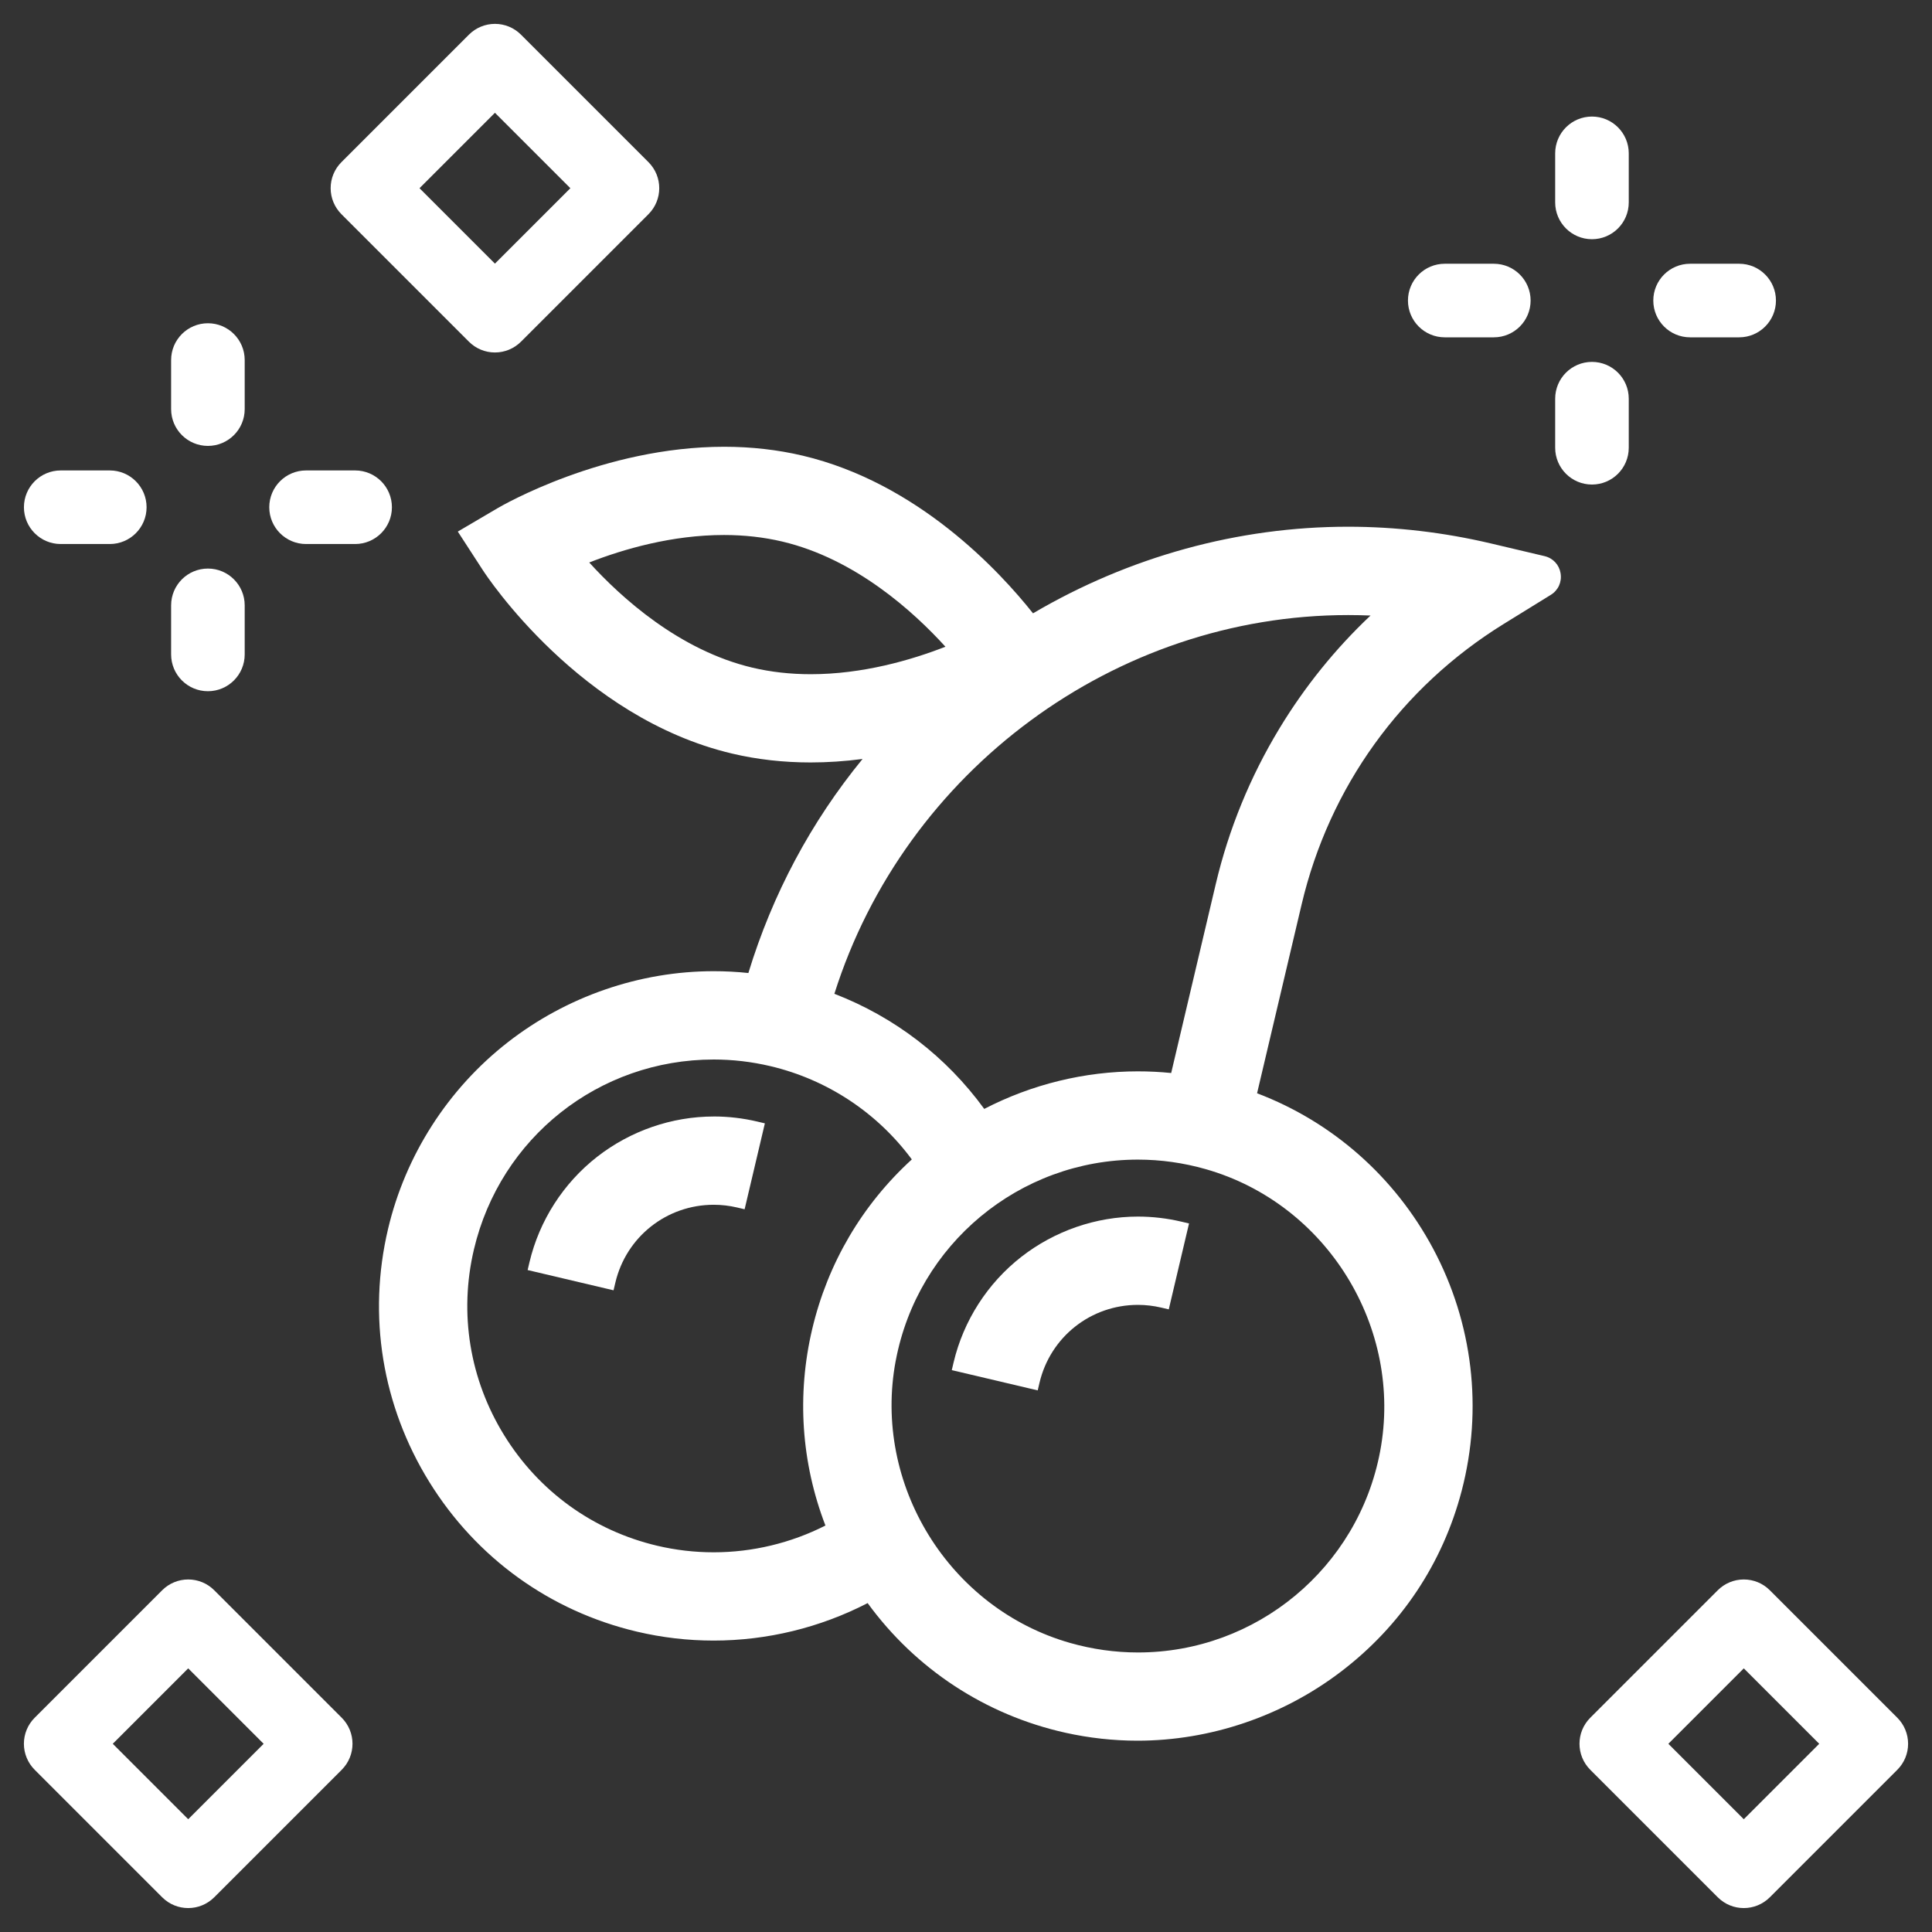 <?xml version="1.0" encoding="UTF-8"?><svg id="Layer_1" xmlns="http://www.w3.org/2000/svg" width="24" height="24" viewBox="150 150 700 700"><rect x="150" y="150" width="700" height="700" fill="#333333" stroke="none"/><g id="g1584"><g id="g1586"><g id="g1588"><g id="g1626"><g id="path1628"><path d="M726.8,236.67c-7.36,0-13.33-5.97-13.33-13.33v-17.78c0-7.36,5.97-13.33,13.33-13.33s13.33,5.97,13.33,13.33v17.78c0,7.36-5.97,13.33-13.33,13.33Z" style="fill:#fff; stroke-width:0px;"/></g></g><g id="g1630"><g id="path1632"><path d="M726.8,325.56c-7.36,0-13.33-5.97-13.33-13.33v-17.78c0-7.36,5.97-13.33,13.33-13.33s13.33,5.97,13.33,13.33v17.78c0,7.36-5.97,13.33-13.33,13.33Z" style="fill:#fff; stroke-width:0px;"/></g></g><g id="g1634"><g id="path1636"><path d="M691.24,272.22h-17.78c-7.36,0-13.33-5.97-13.33-13.33s5.97-13.33,13.33-13.33h17.78c7.36,0,13.33,5.97,13.33,13.33s-5.97,13.33-13.33,13.33Z" style="fill:#fff; stroke-width:0px;"/></g></g><g id="g1638"><g id="path1640"><path d="M780.13,272.22h-17.78c-7.36,0-13.33-5.97-13.33-13.33s5.97-13.33,13.33-13.33h17.78c7.36,0,13.33,5.97,13.33,13.33s-5.97,13.33-13.33,13.33Z" style="fill:#fff; stroke-width:0px;"/></g></g><g id="g1642"><g id="path1644"><path d="M225.33,311.56c-7.36,0-13.33-5.97-13.33-13.33v-17.78c0-7.36,5.97-13.33,13.33-13.33s13.33,5.97,13.33,13.33v17.78c0,7.36-5.97,13.33-13.33,13.33Z" style="fill:#fff; stroke-width:0px;"/></g></g><g id="g1646"><g id="path1648"><path d="M225.33,400.44c-7.36,0-13.33-5.97-13.33-13.33v-17.78c0-7.36,5.97-13.33,13.33-13.33s13.33,5.97,13.33,13.33v17.78c0,7.36-5.97,13.33-13.33,13.33Z" style="fill:#fff; stroke-width:0px;"/></g></g><g id="g1650"><g id="path1652"><path d="M189.78,347.11h-17.78c-7.36,0-13.33-5.97-13.33-13.33s5.97-13.33,13.33-13.33h17.78c7.36,0,13.33,5.97,13.33,13.33s-5.97,13.33-13.33,13.33Z" style="fill:#fff; stroke-width:0px;"/></g></g><g id="g1654"><g id="path1656"><path d="M278.67,347.11h-17.78c-7.36,0-13.33-5.97-13.33-13.33s5.97-13.33,13.33-13.33h17.78c7.36,0,13.33,5.97,13.33,13.33s-5.97,13.33-13.33,13.33Z" style="fill:#fff; stroke-width:0px;"/></g></g><g id="g1662"><g id="path1664"><path d="M781.81,841.33c-3.41,0-6.82-1.3-9.43-3.91l-46.19-46.19c-5.21-5.21-5.21-13.65,0-18.86l46.19-46.19c2.5-2.5,5.89-3.91,9.43-3.91s6.93,1.4,9.43,3.91l46.19,46.19c2.5,2.5,3.91,5.89,3.91,9.43s-1.4,6.93-3.91,9.43l-46.19,46.19c-2.6,2.6-6.02,3.91-9.43,3.91ZM754.48,781.81l27.33,27.33,27.33-27.33-27.33-27.33-27.33,27.33Z" style="fill:#fff; stroke-width:0px;"/></g></g><g id="g1666"><g id="path1668"><path d="M218.19,841.33c-3.41,0-6.82-1.3-9.43-3.91l-46.19-46.19c-2.5-2.5-3.91-5.89-3.91-9.43s1.4-6.93,3.91-9.43l46.19-46.19c2.5-2.5,5.89-3.91,9.43-3.91s6.93,1.4,9.43,3.91l46.19,46.19c5.21,5.21,5.21,13.65,0,18.86l-46.19,46.19c-2.6,2.6-6.02,3.91-9.43,3.91ZM190.86,781.81l27.33,27.33,27.33-27.33-27.33-27.33-27.33,27.33Z" style="fill:#fff; stroke-width:0px;"/></g></g><g id="g1670"><g id="path1672"><path d="M329.33,277.71c-3.54,0-6.93-1.4-9.43-3.91l-46.19-46.19c-2.5-2.5-3.91-5.89-3.91-9.43s1.4-6.93,3.91-9.43l46.19-46.19c2.5-2.5,5.89-3.91,9.43-3.91s6.93,1.4,9.43,3.91l46.19,46.19c5.21,5.21,5.21,13.65,0,18.86l-46.19,46.19c-2.5,2.5-5.89,3.91-9.43,3.91ZM302,218.19l27.33,27.33,27.33-27.33-27.33-27.33-27.33,27.33Z" style="fill:#fff; stroke-width:0px;"/></g></g></g></g></g><path d="M715.44,357.75c-.51-3.13-2.74-5.53-5.83-6.26l-19.48-4.6c-17-4.01-34.39-6.04-51.68-6.05-39.83,0-79.25,10.84-114.17,31.38-12.15-15.32-41.76-47.29-83.51-57.14-9.03-2.13-18.58-3.21-28.39-3.21-43.77,0-80.56,21.35-82.11,22.26l-11.85,6.97-2.55,1.5,1.61,2.48,7.48,11.53c1.41,2.18,35.2,53.43,90.32,66.43,9.02,2.13,18.57,3.21,28.38,3.21,6.14,0,12.46-.42,18.86-1.26-18.75,22.92-32.64,48.97-41.37,77.55-4.17-.44-8.38-.66-12.55-.66-26.84,0-53.36,9.16-74.68,25.8-21.64,16.89-37.03,40.91-43.33,67.62-7.43,31.47-2.13,64,14.92,91.58,17.05,27.58,43.77,46.86,75.25,54.29,9.1,2.15,18.45,3.24,27.8,3.24,19.36,0,38.6-4.69,55.8-13.58,17.4,23.91,42.76,40.55,71.66,46.97,8.59,1.91,17.38,2.88,26.13,2.88,26.34,0,52.49-8.87,73.65-24.97,21.78-16.57,36.92-39.25,43.8-65.58,7.73-29.6,4.05-60.76-10.37-87.75-13.89-25.99-36.46-45.89-63.77-56.27l16.14-68.41c10.04-42.56,36.06-78.66,73.25-101.65l17.03-10.52c2.7-1.67,4.06-4.65,3.55-7.78ZM492.55,384.32c-12.42,4.85-29.98,9.96-48.81,9.96-7.36,0-14.46-.8-21.11-2.37-26.55-6.27-47.62-25.43-59.14-38.11,12.42-4.85,29.98-9.96,48.81-9.96,7.36,0,14.46.8,21.11,2.37,26.56,6.27,47.62,25.43,59.14,38.11ZM474.54,643.03c7.94-42.23,44.84-72.88,87.75-72.88,8.26,0,16.53,1.16,24.58,3.46,43.86,12.51,71.61,57.42,63.18,102.24-7.94,42.23-44.85,72.87-87.75,72.87-8.26,0-16.52-1.16-24.57-3.45-43.86-12.5-71.62-57.41-63.2-102.23ZM574.33,538.77c-4-.4-8.04-.6-12.05-.6-19.27,0-38.46,4.7-55.67,13.61-13.78-18.93-32.47-33.28-54.3-41.71,25.6-80.93,101.77-137.22,186.16-137.22,2.69,0,5.4.06,8.1.17-12.78,12.06-23.87,25.81-33.02,40.93-10.61,17.52-18.37,36.5-23.07,56.42l-16.14,68.41ZM449.07,702.73c-12.51,6.35-26.46,9.7-40.5,9.7-6.88,0-13.77-.8-20.46-2.38-23.17-5.47-42.84-19.66-55.4-39.97-12.55-20.31-16.46-44.25-10.99-67.42,9.56-40.49,45.28-68.78,86.88-68.78,6.87,0,13.77.81,20.51,2.4,20.58,4.86,38.69,16.82,51.26,33.8-18.02,16.46-30.48,37.67-36.1,61.5-5.62,23.83-3.96,48.37,4.8,71.15Z" style="fill:#fff; stroke-width:0px;"/><path d="M525.98,653.77l.65-2.76c3.92-16.62,18.59-28.23,35.66-28.23,2.82,0,5.65.33,8.42.98l2.76.65.65-2.76,6.04-25.61.65-2.76-2.76-.65c-5.18-1.22-10.48-1.84-15.76-1.84-15.19,0-30.2,5.19-42.26,14.6-12.25,9.56-20.96,23.15-24.53,38.27l-.65,2.76,2.76.65,25.61,6.04,2.76.65Z" style="fill:#fff; stroke-width:0px;"/><path d="M408.61,554.53c-15.19,0-30.2,5.19-42.26,14.6-12.25,9.56-20.96,23.15-24.53,38.27l-.65,2.76,2.76.65,25.61,6.04,2.76.65.65-2.76c3.92-16.62,18.59-28.23,35.66-28.23,2.82,0,5.65.33,8.42.98l2.76.65.65-2.76,6.04-25.61.65-2.76-2.76-.65c-5.18-1.22-10.48-1.84-15.76-1.84Z" style="fill:#fff; stroke-width:0px;"/></svg>